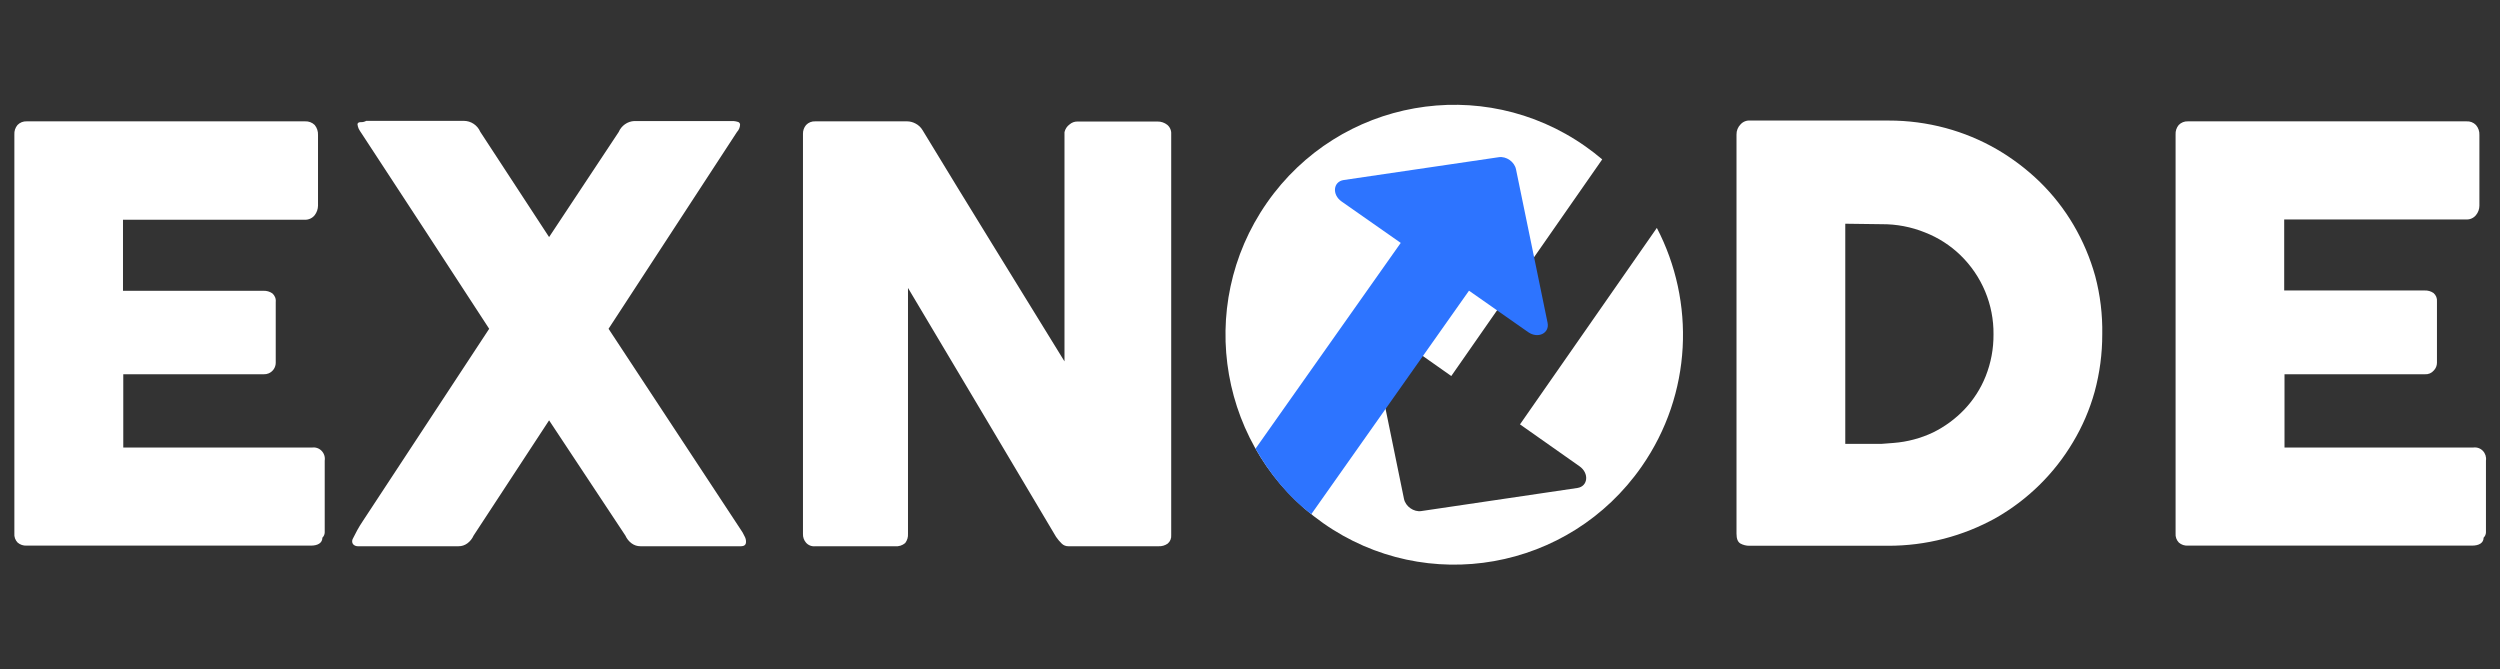 <svg width="239" height="64" viewBox="0 0 239 64" fill="none" xmlns="http://www.w3.org/2000/svg">
<rect x="0" y="0" width="239" height="64" fill="#333333" stroke="none"/>
<g clip-path="url(#clip0_41_1234)">
<path d="M1.374 12.863C1.352 12.532 1.459 12.206 1.672 11.951C1.784 11.833 1.921 11.741 2.073 11.68C2.224 11.62 2.388 11.593 2.551 11.601H29.164C29.334 11.592 29.504 11.618 29.663 11.678C29.823 11.738 29.967 11.831 30.088 11.951C30.306 12.22 30.418 12.561 30.402 12.908V19.67C30.395 19.995 30.285 20.308 30.088 20.567C29.979 20.707 29.838 20.819 29.678 20.895C29.517 20.972 29.341 21.011 29.164 21.008H11.758V27.8H25.183C25.485 27.787 25.782 27.871 26.033 28.043C26.151 28.143 26.242 28.27 26.299 28.413C26.357 28.556 26.377 28.711 26.36 28.864V34.684C26.359 34.9 26.294 35.11 26.174 35.289C26.054 35.468 25.885 35.609 25.686 35.694C25.536 35.758 25.374 35.786 25.212 35.778H11.785V42.786H29.834C30 42.762 30.17 42.778 30.328 42.833C30.487 42.887 30.63 42.979 30.746 43.1C30.864 43.222 30.952 43.369 31.004 43.531C31.055 43.692 31.069 43.864 31.043 44.031V50.9C31.041 50.994 31.02 51.087 30.982 51.173C30.944 51.259 30.889 51.337 30.82 51.402C30.82 51.903 30.387 52.161 29.731 52.161H2.552C2.237 52.18 1.927 52.077 1.687 51.873C1.573 51.757 1.487 51.619 1.432 51.466C1.378 51.314 1.358 51.152 1.374 50.991V12.863ZM33.728 51.506L34.161 50.67C34.31 50.397 34.49 50.108 34.682 49.82L46.766 31.432L40.664 22.072L34.548 12.725C34.454 12.594 34.37 12.458 34.295 12.315C34.233 12.18 34.193 12.037 34.176 11.889C34.176 11.738 34.31 11.677 34.489 11.677C34.671 11.686 34.852 11.644 35.011 11.555H44.35C44.682 11.556 45.008 11.656 45.285 11.842C45.564 12.029 45.782 12.292 45.916 12.604L52.493 22.664L59.147 12.62C59.275 12.319 59.482 12.063 59.745 11.879C60.007 11.694 60.316 11.587 60.637 11.571H70.125C70.277 11.584 70.427 11.614 70.572 11.661C70.625 11.682 70.67 11.717 70.702 11.764C70.734 11.81 70.751 11.865 70.751 11.921C70.739 12.182 70.633 12.43 70.453 12.62L58.177 31.432L70.781 50.579C70.939 50.797 71.074 51.032 71.185 51.278C71.278 51.44 71.324 51.624 71.318 51.81C71.318 52.083 71.153 52.22 70.826 52.22H61.22C60.919 52.222 60.626 52.126 60.385 51.947C60.124 51.755 59.918 51.498 59.788 51.203L52.493 40.185L45.274 51.203C45.144 51.498 44.938 51.755 44.677 51.947C44.435 52.127 44.141 52.223 43.842 52.22H34.206C34.071 52.222 33.94 52.179 33.832 52.098C33.779 52.057 33.736 52.005 33.707 51.944C33.678 51.883 33.665 51.816 33.667 51.749C33.664 51.664 33.685 51.58 33.728 51.506ZM76.763 12.803C76.754 12.492 76.86 12.189 77.061 11.951C77.173 11.832 77.31 11.739 77.462 11.679C77.614 11.618 77.778 11.592 77.942 11.601H86.728C86.997 11.605 87.264 11.674 87.503 11.799C87.794 11.944 88.039 12.171 88.203 12.453C90.471 16.191 92.724 19.874 94.961 23.5L101.765 34.548V12.635C101.831 12.335 102.006 12.07 102.256 11.891C102.462 11.711 102.728 11.614 103.002 11.618H110.654C110.994 11.611 111.326 11.724 111.594 11.936C111.721 12.043 111.821 12.179 111.886 12.333C111.951 12.486 111.979 12.652 111.967 12.818V51.158C111.981 51.308 111.958 51.46 111.901 51.6C111.844 51.74 111.753 51.865 111.638 51.963C111.383 52.146 111.073 52.237 110.759 52.221H102.138C101.905 52.226 101.68 52.138 101.512 51.978C101.306 51.779 101.121 51.56 100.96 51.324L93.889 39.426C91.533 35.456 89.171 31.49 86.804 27.527V51.021C86.827 51.342 86.732 51.661 86.535 51.917C86.402 52.03 86.248 52.115 86.082 52.168C85.915 52.22 85.74 52.238 85.566 52.221H77.943C77.776 52.24 77.608 52.218 77.452 52.158C77.296 52.097 77.157 51.998 77.049 51.872C76.855 51.643 76.753 51.35 76.764 51.051V12.803H76.763ZM200.976 31.948C200.98 33.811 200.734 35.666 200.245 37.464C199.774 39.155 199.076 40.776 198.171 42.282C196.392 45.277 193.864 47.764 190.832 49.5C187.672 51.266 184.105 52.187 180.479 52.175H167.249C166.947 52.179 166.65 52.106 166.384 51.962C166.13 51.81 166.01 51.506 166.01 51.02V12.861C166.006 12.682 166.038 12.503 166.105 12.336C166.172 12.169 166.272 12.017 166.399 11.889C166.514 11.761 166.657 11.662 166.818 11.598C166.978 11.535 167.151 11.51 167.323 11.525H180.555C182.393 11.521 184.222 11.761 186 12.239C187.707 12.699 189.347 13.379 190.877 14.26C192.384 15.135 193.777 16.191 195.024 17.405C196.271 18.627 197.349 20.006 198.231 21.509C199.132 23.045 199.828 24.689 200.304 26.402C200.782 28.21 201.009 30.076 200.976 31.948ZM176.408 21.388V42.434H179.868L181.047 42.343C182.351 42.24 183.625 41.9 184.806 41.34C185.922 40.79 186.932 40.049 187.79 39.151C188.669 38.227 189.363 37.144 189.833 35.961C190.337 34.691 190.59 33.333 190.579 31.963C190.594 30.556 190.322 29.16 189.78 27.86C189.237 26.56 188.435 25.383 187.421 24.399C186.448 23.456 185.295 22.716 184.03 22.223C182.714 21.689 181.305 21.421 179.883 21.433L176.408 21.388ZM207.986 12.863C207.965 12.532 208.072 12.206 208.284 11.951C208.397 11.833 208.534 11.741 208.686 11.681C208.838 11.62 209.001 11.593 209.165 11.601H235.791C235.96 11.59 236.129 11.615 236.286 11.675C236.443 11.736 236.585 11.83 236.702 11.951C236.931 12.217 237.049 12.56 237.03 12.909V19.672C237.028 19.999 236.911 20.317 236.702 20.567C236.589 20.706 236.445 20.817 236.28 20.889C236.118 20.96 235.94 20.991 235.763 20.978H218.369V27.77H231.794C232.095 27.757 232.395 27.841 232.645 28.013C232.762 28.113 232.854 28.24 232.911 28.383C232.968 28.526 232.99 28.681 232.973 28.834V34.685C232.972 34.958 232.865 35.219 232.675 35.415C232.572 35.539 232.442 35.636 232.294 35.7C232.145 35.763 231.984 35.79 231.823 35.779H218.399V42.784H236.448C236.614 42.761 236.783 42.777 236.942 42.831C237.1 42.886 237.243 42.978 237.359 43.098C237.477 43.221 237.565 43.369 237.617 43.53C237.668 43.692 237.682 43.863 237.657 44.031V50.898C237.651 51.088 237.571 51.269 237.433 51.401C237.433 51.902 237 52.161 236.328 52.161H209.165C209.009 52.172 208.852 52.152 208.703 52.102C208.555 52.053 208.418 51.974 208.3 51.872C208.187 51.755 208.101 51.617 208.047 51.465C207.993 51.312 207.972 51.15 207.986 50.99V12.864V12.863Z" fill="white"/>
<g clip-path="url(#clip1_41_1234)">
<path d="M153.172 15.237L138.743 35.948L133.048 31.94C132.11 31.28 130.975 31.832 131.182 32.847L134.221 47.694C134.369 48.416 135.151 48.966 135.876 48.858L150.796 46.651C151.816 46.5 151.944 45.239 151.006 44.579L145.311 40.57L158.395 21.788C162.065 28.834 161.79 37.643 156.939 44.607C150.012 54.55 136.376 56.967 126.483 50.004C116.59 43.042 114.186 29.337 121.113 19.393C128.04 9.45 141.676 7.033 151.569 13.996C152.127 14.389 152.661 14.803 153.172 15.237Z" fill="white"/>
<path d="M144.929 16.179C144.782 15.466 144.005 14.922 143.285 15.028L128.46 17.21C127.447 17.36 127.32 18.606 128.251 19.259L133.91 23.221L120.027 42.894C121.326 45.189 123.107 47.443 125.358 49.159L140.436 27.79L146.095 31.753C147.027 32.405 148.155 31.859 147.948 30.856L144.929 16.179Z" fill="#2D74FF"/>
</g>
</g>
<defs>
<clipPath id="clip0_41_1234">
<rect width="239" height="62.803" fill="white" transform="translate(0 0.599)"/>
</clipPath>
<clipPath id="clip1_41_1234">
<rect width="43.739" height="43.962" fill="white" transform="translate(117.157 10.019)"/>
</clipPath>
</defs>
</svg>
